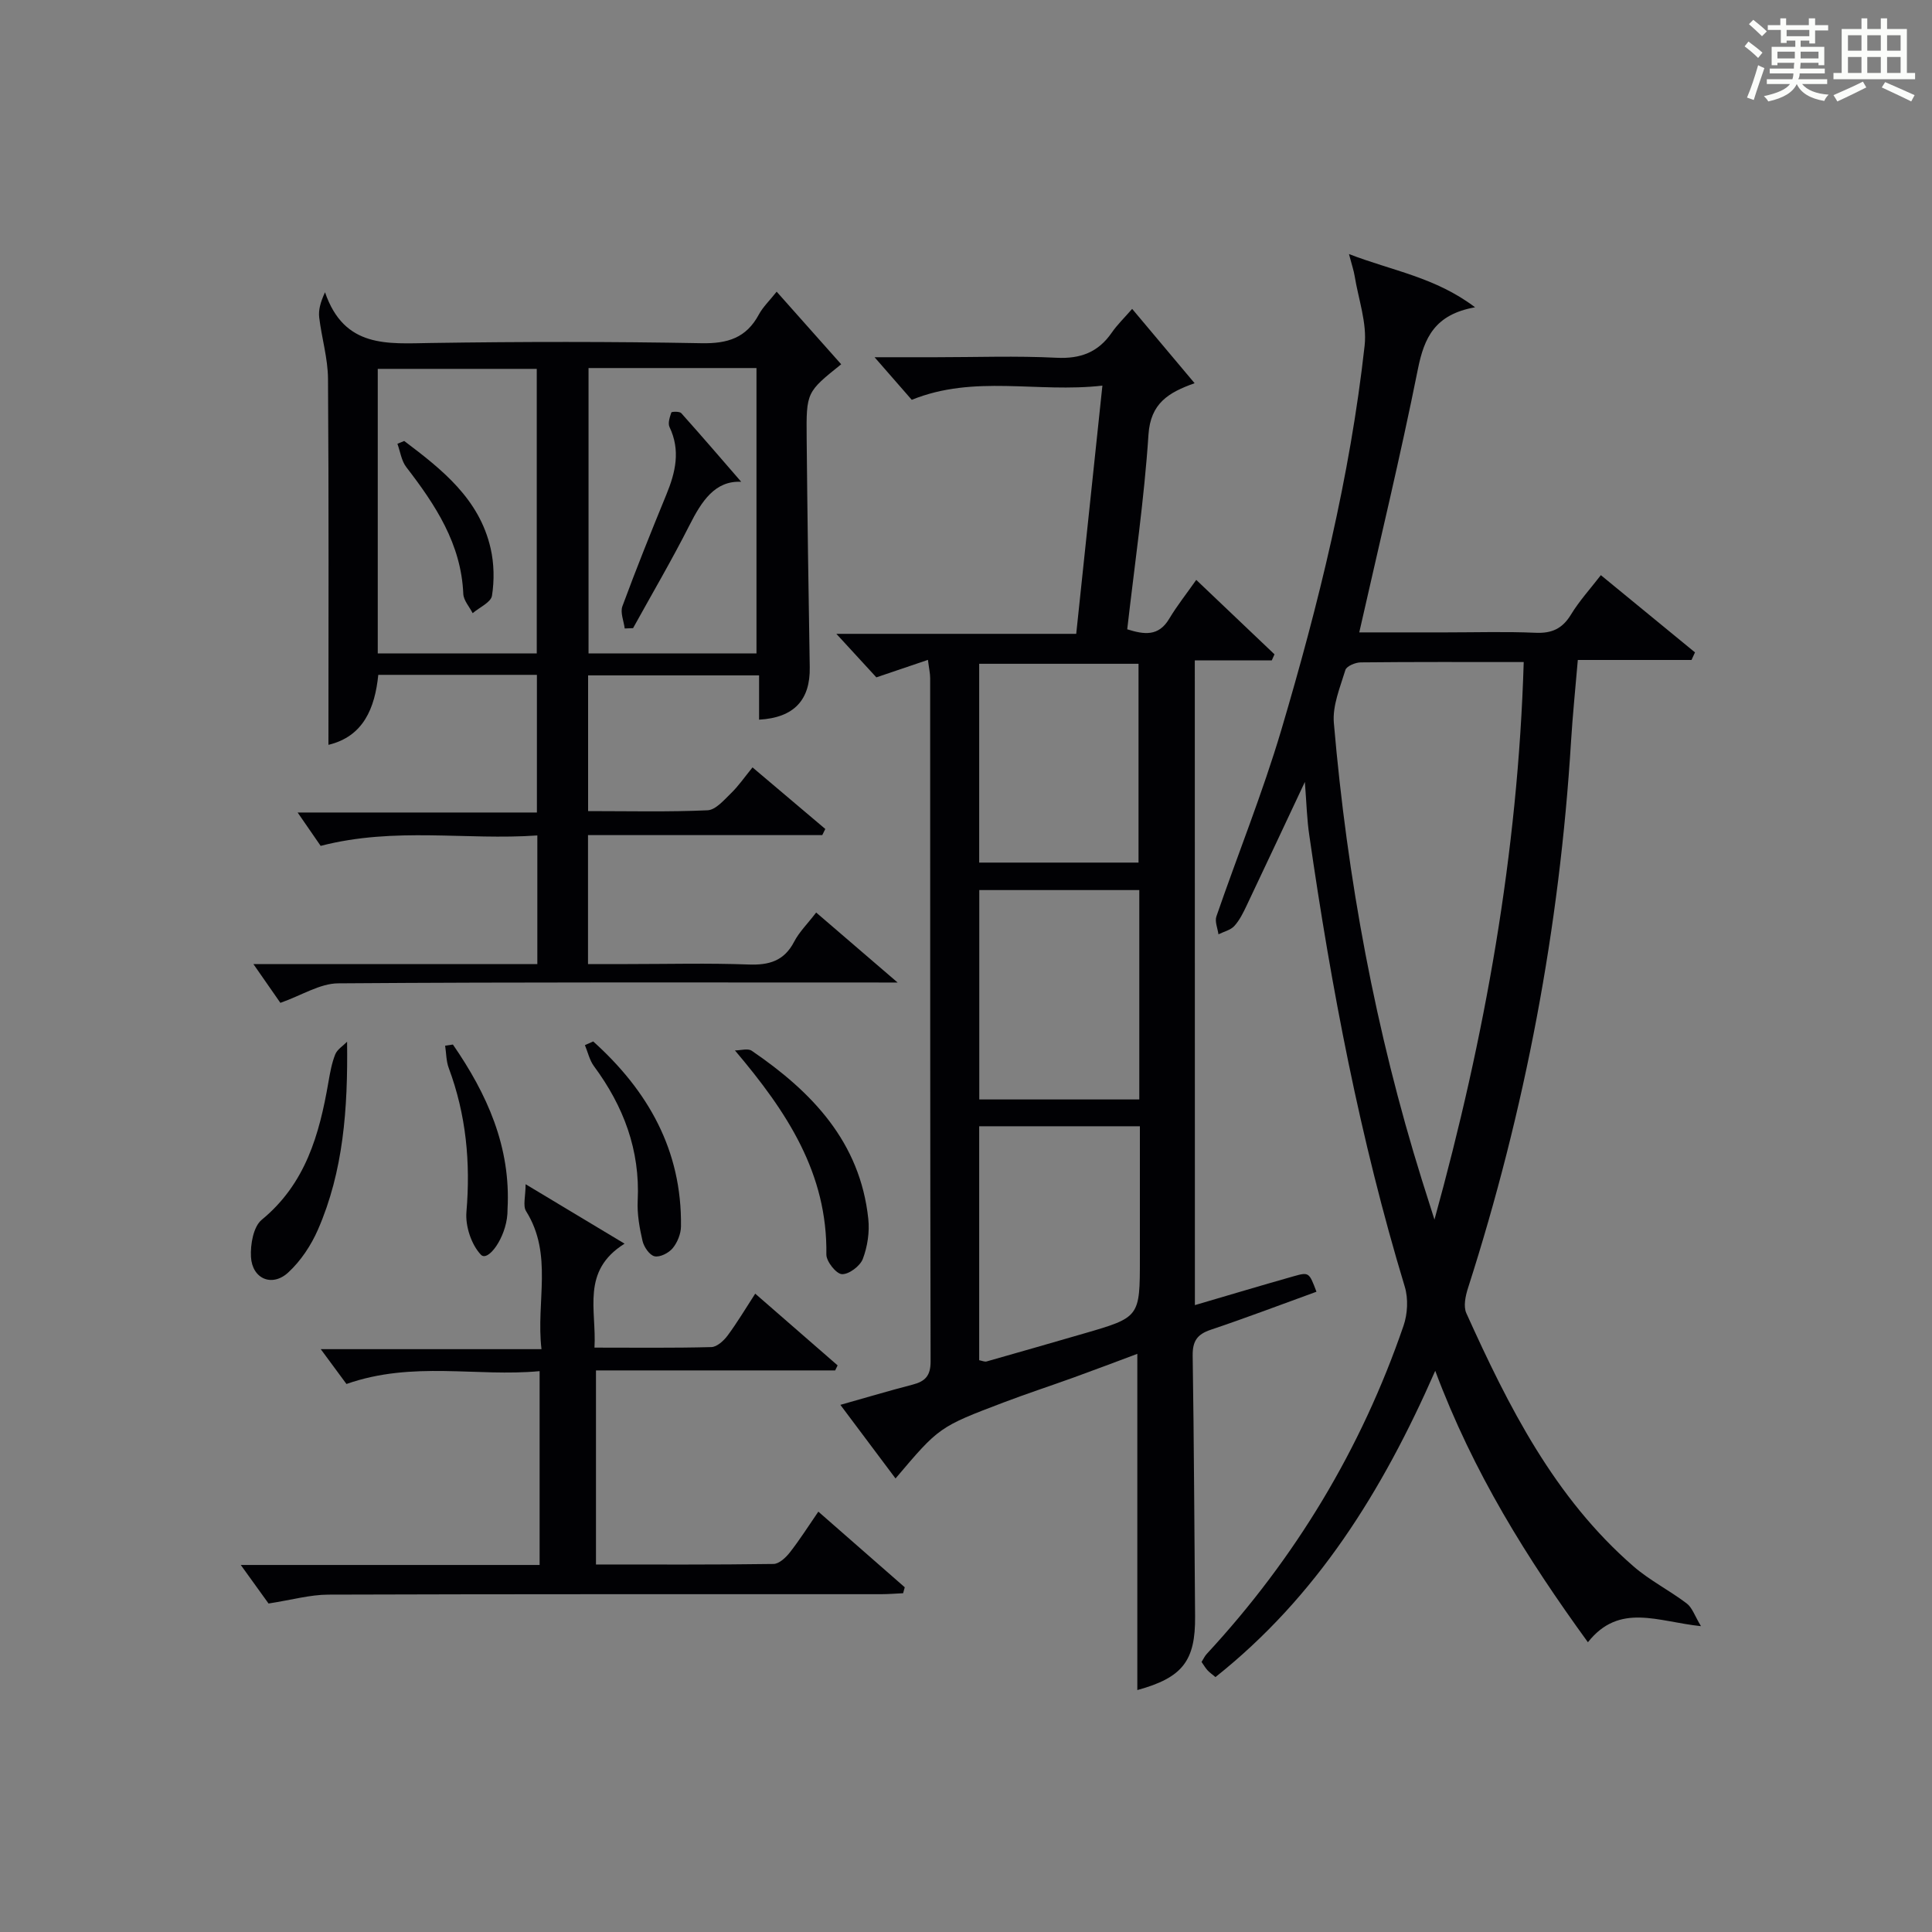 <?xml version="1.0" encoding="utf-8"?>
<svg version="1.1" id="漢_ZDIC_典" xmlns="http://www.w3.org/2000/svg" xmlns:xlink="http://www.w3.org/1999/xlink" x="0px" y="0px"
	 viewBox="0 0 400 400" style="enable-background:new 0 0 400 400;" xml:space="preserve">
<rect x="0" y="0" width="400" height="400" fill="#808080" stroke="none"/>
<style type="text/css">
	.st1{fill:#010104;}
	.st0{fill:#fbfcfa;}
</style>
<g>
	<path class="st0" d="M361.2,9.6l0.8-1c0.9,0.7,1.9,1.4,2.9,2.3L364,12C363,11,362,10.2,361.2,9.6z M361.7,20.2
		c0.9-2.1,1.6-4.3,2.3-6.7c0.4,0.2,0.8,0.4,1.3,0.6c-0.7,2.1-1.5,4.3-2.2,6.6L361.7,20.2z M362.1,5l0.9-0.9c1,0.8,2,1.6,2.8,2.4
		l-1,1C363.9,6.6,363,5.8,362.1,5z M374.6,3.8h1.2v1.4h2.7v1.1h-2.7v2.7h-1.2V8.4h-1.8v1.3h4.9v3.8h-1.2v-0.5h-3.7
		c0,0.4-0.1,0.9-0.1,1.2h5.1v1h-5.2c0,0.5-0.1,0.9-0.3,1.2h6v1h-5.2c1.1,1.3,2.9,2,5.5,2.2c-0.4,0.4-0.7,0.8-0.9,1.3
		c-2.9-0.5-4.8-1.6-5.7-3.5H372c-0.8,1.7-2.7,2.9-5.9,3.6c-0.2-0.4-0.6-0.8-0.9-1.1c2.8-0.6,4.6-1.4,5.4-2.5h-4.8v-1h5.3
		c0.1-0.3,0.2-0.7,0.2-1.2h-4.9v-1h5c0-0.4,0-0.8,0.1-1.2H368v0.5h-1.2V9.7h4.9V8.4h-1.8v0.5h-1.2V6.2H366V5.2h2.6V3.8h1.2v1.4h4.7
		V3.8z M368,12.1h3.6c0-0.4,0-0.9,0-1.4H368V12.1z M369.9,7.5h4.7V6.2h-4.7V7.5z M376.5,10.7h-3.7c0,0.5,0,1,0,1.4h3.7V10.7z"/>
	<path class="st0" d="M385.3,3.8h1.3V6h2.8V3.8h1.3V6h4.1v9.1h1.7v1.3h-16.9v-1.3h1.7V6h4.1V3.8z M385.7,16.9l0.7,1.2
		c-1.8,0.9-3.8,1.9-6,2.9c-0.2-0.4-0.5-0.8-0.8-1.3C381.9,18.7,383.9,17.8,385.7,16.9z M382.6,10.5h2.8V7.3h-2.8V10.5z M382.6,15.1
		h2.8v-3.3h-2.8V15.1z M386.6,10.5h2.8V7.3h-2.8V10.5z M386.6,15.1h2.8v-3.3h-2.8V15.1z M390.3,17c2.1,0.9,4.1,1.8,6.1,2.7l-0.7,1.3
		c-2.2-1.1-4.2-2-6.1-2.9L390.3,17z M393.5,7.3h-2.8v3.2h2.8V7.3z M390.7,15.1h2.8v-3.3h-2.8V15.1z"/>
	
	<path class="st1" d="M247.39,270.21c7.06-2.07,13.72-4.07,20.4-5.96c3.23-0.92,3.25-0.83,4.77,3.19c-7.3,2.65-14.56,5.41-21.91,7.88
		c-2.82,0.95-3.76,2.37-3.72,5.38c0.28,17.99,0.34,35.99,0.5,53.98c0.08,9.18-2.59,12.66-11.96,15.23c0-23.07,0-46.08,0-69.61
		c-4.31,1.61-8.71,3.28-13.13,4.88c-4.84,1.75-9.74,3.35-14.55,5.18c-13.39,5.08-13.37,5.11-22.38,15.74
		c-3.68-4.91-7.31-9.76-11.42-15.24c5.5-1.55,10.21-2.96,14.97-4.19c2.59-0.67,3.72-1.84,3.71-4.8
		c-0.11-47.16-0.07-94.33-0.09-141.49c0-0.96-0.23-1.92-0.46-3.76c-3.54,1.2-6.73,2.28-10.68,3.62c-2.27-2.46-4.91-5.34-8.28-9.01
		c16.96,0,32.97,0,49.66,0c1.81-17.17,3.57-33.88,5.42-51.39c-13.5,1.54-26.52-2.32-39.47,2.94c-2.11-2.42-4.49-5.14-7.7-8.82
		c4.91,0,8.79,0,12.67,0c8.33,0,16.68-0.31,24.99,0.11c4.98,0.25,8.63-1.13,11.44-5.19c1.12-1.63,2.58-3.03,4.23-4.93
		c4.31,5.13,8.49,10.11,12.93,15.39c-5.41,1.92-9.12,4.15-9.55,10.64c-0.88,13.4-2.85,26.73-4.4,40.31
		c3.54,1.11,6.49,1.51,8.69-2.18c1.6-2.68,3.56-5.14,5.6-8.05c5.55,5.28,10.88,10.34,16.2,15.41c-0.19,0.42-0.37,0.83-0.56,1.25
		c-5.19,0-10.37,0-15.94,0C247.39,181.39,247.39,225.45,247.39,270.21z M202.73,281.62c0.6,0.11,1.13,0.37,1.55,0.25
		c6.69-1.89,13.38-3.83,20.06-5.76C236,272.73,236,272.73,236,260.56c0-9.09,0-18.17,0-27.38c-11.42,0-22.19,0-33.27,0
		C202.73,249.44,202.73,265.5,202.73,281.62z M235.88,184.28c-11.25,0-22.02,0-33.13,0c0,14.59,0,28.99,0,43.35
		c11.23,0,22.13,0,33.13,0C235.88,213.12,235.88,198.97,235.88,184.28z M202.73,178.59c11.2,0,22.07,0,32.99,0
		c0-13.92,0-27.48,0-41.16c-11.14,0-21.99,0-32.99,0C202.73,151.35,202.73,164.92,202.73,178.59z"/>
	<path class="st1" d="M270.16,161.89c-4.41,9.37-8.2,17.48-12.04,25.56c-0.71,1.5-1.47,3.06-2.56,4.26c-0.78,0.86-2.17,1.17-3.29,1.73
		c-0.17-1.24-0.79-2.64-0.43-3.7c4.43-12.86,9.55-25.51,13.42-38.54c7.73-26.09,14.26-52.52,17.27-79.64
		c0.52-4.68-1.29-9.63-2.07-14.44c-0.17-1.06-0.53-2.09-1.17-4.52c9.11,3.51,17.83,4.78,26.11,11.02
		c-8.32,1.48-10.53,6.27-11.84,12.8c-3.61,18.03-7.94,35.91-12.14,54.51c5.89,0,11.95,0,18.01,0c6.16,0,12.34-0.19,18.49,0.08
		c3.38,0.15,5.57-0.86,7.34-3.78c1.71-2.81,3.97-5.29,6.18-8.15c6.65,5.45,13.07,10.72,19.49,15.99c-0.24,0.52-0.48,1.05-0.72,1.57
		c-7.72,0-15.43,0-23.54,0c-0.51,6.02-1.07,11.41-1.4,16.82c-2.37,38.63-9.5,76.35-21.33,113.2c-0.53,1.64-0.99,3.81-0.35,5.22
		c8.72,19.31,18.22,38.18,34.6,52.41c3.36,2.92,7.46,4.98,11.03,7.69c1.15,0.87,1.66,2.58,2.95,4.7
		c-8.95-0.92-16.88-4.93-23.41,3.33c-12.6-17.36-23.72-35.09-31.61-56.2c-11,25.07-24.6,46.81-45.5,63.41
		c-0.7-0.58-1.23-0.95-1.65-1.41c-0.43-0.47-0.76-1.05-1.23-1.72c0.38-0.6,0.65-1.21,1.08-1.67c18.33-19.8,31.98-42.43,40.74-67.95
		c0.84-2.45,1-5.6,0.26-8.05c-9.26-30.57-15.22-61.83-19.76-93.39C270.59,169.77,270.51,166.45,270.16,161.89z M315.47,137.07
		c-11.76,0-22.76-0.05-33.75,0.07c-1.1,0.01-2.92,0.77-3.17,1.57c-1.09,3.58-2.7,7.39-2.39,10.96c2.76,32.17,8.6,63.79,18.24,94.66
		c0.85,2.73,1.73,5.45,2.59,8.18C307.44,214.69,314.28,176.62,315.47,137.07z"/>
	<path class="st1" d="M68,154.21c0-25.55,0.09-50.67-0.09-75.79c-0.03-4.23-1.31-8.44-1.82-12.68c-0.18-1.51,0.22-3.1,1.2-5.23
		c4,11.65,12.99,10.63,21.99,10.5c18.66-0.28,37.33-0.3,55.98,0.05c5.4,0.1,9.25-1.1,11.85-5.94c0.84-1.56,2.2-2.85,3.69-4.73
		c4.59,5.17,8.97,10.09,13.36,15.03c-7.16,5.75-7.24,5.75-7.15,15.26c0.15,15.82,0.37,31.64,0.64,47.46
		c0.12,6.75-3.22,10.45-10.49,10.86c0-2.92,0-5.84,0-9.17c-11.96,0-23.49,0-35.4,0c0,9.31,0,18.52,0,28.1
		c8.46,0,16.62,0.2,24.74-0.17c1.68-0.08,3.41-2.13,4.86-3.54c1.53-1.48,2.76-3.28,4.44-5.34c5.16,4.36,10.12,8.55,15.07,12.75
		c-0.21,0.42-0.42,0.84-0.63,1.27c-16.05,0-32.1,0-48.5,0c0,8.95,0,17.37,0,26.7c2.75,0,5.49,0,8.24,0c8.33,0,16.67-0.22,24.99,0.09
		c4.25,0.16,7.37-0.72,9.45-4.72c1.04-2.01,2.75-3.68,4.56-6.04c5.55,4.77,10.82,9.31,16.86,14.49c-39.59,0-77.72-0.11-115.84,0.17
		c-3.77,0.03-7.52,2.48-11.95,4.04c-1.29-1.85-3.13-4.5-5.58-8.02c20.1,0,39.28,0,58.78,0c0-9.05,0-17.46,0-26.64
		c-14.72,1.04-29.42-1.83-44.86,2.16c-0.94-1.36-2.61-3.78-4.77-6.91c16.8,0,32.97,0,49.54,0c0-9.78,0-18.98,0-28.5
		c-10.97,0-21.74,0-32.84,0C77.62,146.62,75.24,152.48,68,154.21z M121.85,76.2c0,19.96,0,39.49,0,59.08c11.88,0,23.31,0,34.77,0
		c0-19.85,0-39.4,0-59.08C144.94,76.2,133.64,76.2,121.85,76.2z M111.13,135.28c0-19.94,0-39.45,0-58.91c-11.22,0-21.98,0-32.92,0
		c0,19.74,0,39.17,0,58.91C89.17,135.28,99.93,135.28,111.13,135.28z"/>
	<path class="st1" d="M172.91,283.73c-16.38,0-32.75,0-49.52,0c0,13.49,0,26.53,0,40.18c12.25,0,24.51,0.07,36.77-0.11
		c1.16-0.02,2.55-1.34,3.39-2.41c2.04-2.61,3.82-5.43,5.88-8.42c6.05,5.29,11.97,10.48,17.89,15.66c-0.11,0.41-0.23,0.82-0.34,1.23
		c-1.52,0.07-3.04,0.2-4.56,0.2c-38.14,0.01-76.28-0.04-114.42,0.09c-3.81,0.01-7.62,1.1-12.4,1.84c-1.18-1.63-3.16-4.39-5.75-7.98
		c21.21,0,41.4,0,61.87,0c0-13.45,0-26.37,0-40.13c-12.98,1.23-26.21-2.18-39.99,2.66c-1.17-1.58-2.98-4.05-5.32-7.21
		c15.44,0,30.12,0,45.7,0c-1.17-9.89,2.45-19.56-3.19-28.57c-0.7-1.12-0.1-3.07-0.1-5.58c7.24,4.35,13.44,8.07,20.49,12.31
		c-9.06,5.66-5.77,13.71-6.23,21.52c8.32,0,16.26,0.1,24.2-0.11c1.15-0.03,2.55-1.3,3.34-2.36c1.98-2.66,3.68-5.52,5.74-8.7
		c5.81,5.06,11.43,9.95,17.06,14.85C173.25,283.02,173.08,283.38,172.91,283.73z"/>
	<path class="st1" d="M152.16,217.48c1.18,0,2.68-0.48,3.48,0.07c12.47,8.51,22.44,18.87,24.13,34.8c0.29,2.72-0.16,5.73-1.13,8.29
		c-0.56,1.48-2.88,3.23-4.33,3.16c-1.18-0.05-3.24-2.64-3.22-4.07C171.33,242.98,163.02,230.29,152.16,217.48z"/>
	<path class="st1" d="M71.86,215.68c0.18,13.91-0.77,26.84-6.03,38.9c-1.42,3.25-3.55,6.47-6.14,8.86c-3.34,3.1-7.48,1.35-7.73-3.22
		c-0.14-2.57,0.5-6.26,2.23-7.68c9.08-7.46,11.93-17.65,13.8-28.46c0.34-1.96,0.69-3.96,1.42-5.79
		C69.83,217.26,71.02,216.54,71.86,215.68z"/>
	<path class="st1" d="M122.82,215.62c11.32,10.19,18.38,22.5,18.17,38.31c-0.02,1.53-0.74,3.31-1.72,4.5c-0.82,0.99-2.64,1.92-3.75,1.67
		c-1.04-0.23-2.2-1.93-2.49-3.17c-0.63-2.72-1.14-5.59-1-8.36c0.51-10.47-2.93-19.53-9.05-27.82c-0.92-1.24-1.27-2.9-1.88-4.37
		C121.67,216.13,122.24,215.87,122.82,215.62z"/>
	<path class="st1" d="M93.77,216.26c7.07,10.24,12.02,21.19,11.31,34.08c-0.02,0.33,0,0.66-0.03,1c-0.33,4.97-4.01,9.98-5.48,8.44
		c-1.98-2.08-3.25-5.93-3-8.86c0.87-10.26-0.06-20.14-3.66-29.79c-0.54-1.44-0.51-3.08-0.75-4.63
		C92.71,216.41,93.24,216.34,93.77,216.26z"/>
	
	
	
	
	
	
	<path class="st1" d="M153.46,99.75c-5.43-0.27-8.18,4-10.7,8.97c-3.66,7.23-7.77,14.23-11.69,21.33c-0.58,0.02-1.15,0.04-1.73,0.07
		c-0.19-1.54-0.96-3.3-0.48-4.6c2.87-7.78,5.96-15.47,9.11-23.14c1.9-4.62,2.95-9.14,0.65-13.96c-0.38-0.79,0.05-2.06,0.37-3.02
		c0.06-0.19,1.71-0.25,2.05,0.13C145.32,90.31,149.48,95.16,153.46,99.75z"/>
	<path class="st1" d="M83.69,91.3c7.82,5.9,15.55,11.98,17.89,22.24c0.72,3.15,0.78,6.61,0.28,9.79c-0.21,1.38-2.6,2.42-4,3.62
		c-0.68-1.33-1.88-2.64-1.94-4c-0.44-10.37-5.78-18.42-11.81-26.25c-1-1.3-1.24-3.2-1.83-4.82C82.75,91.69,83.22,91.5,83.69,91.3z"
		/>
</g>
</svg>
